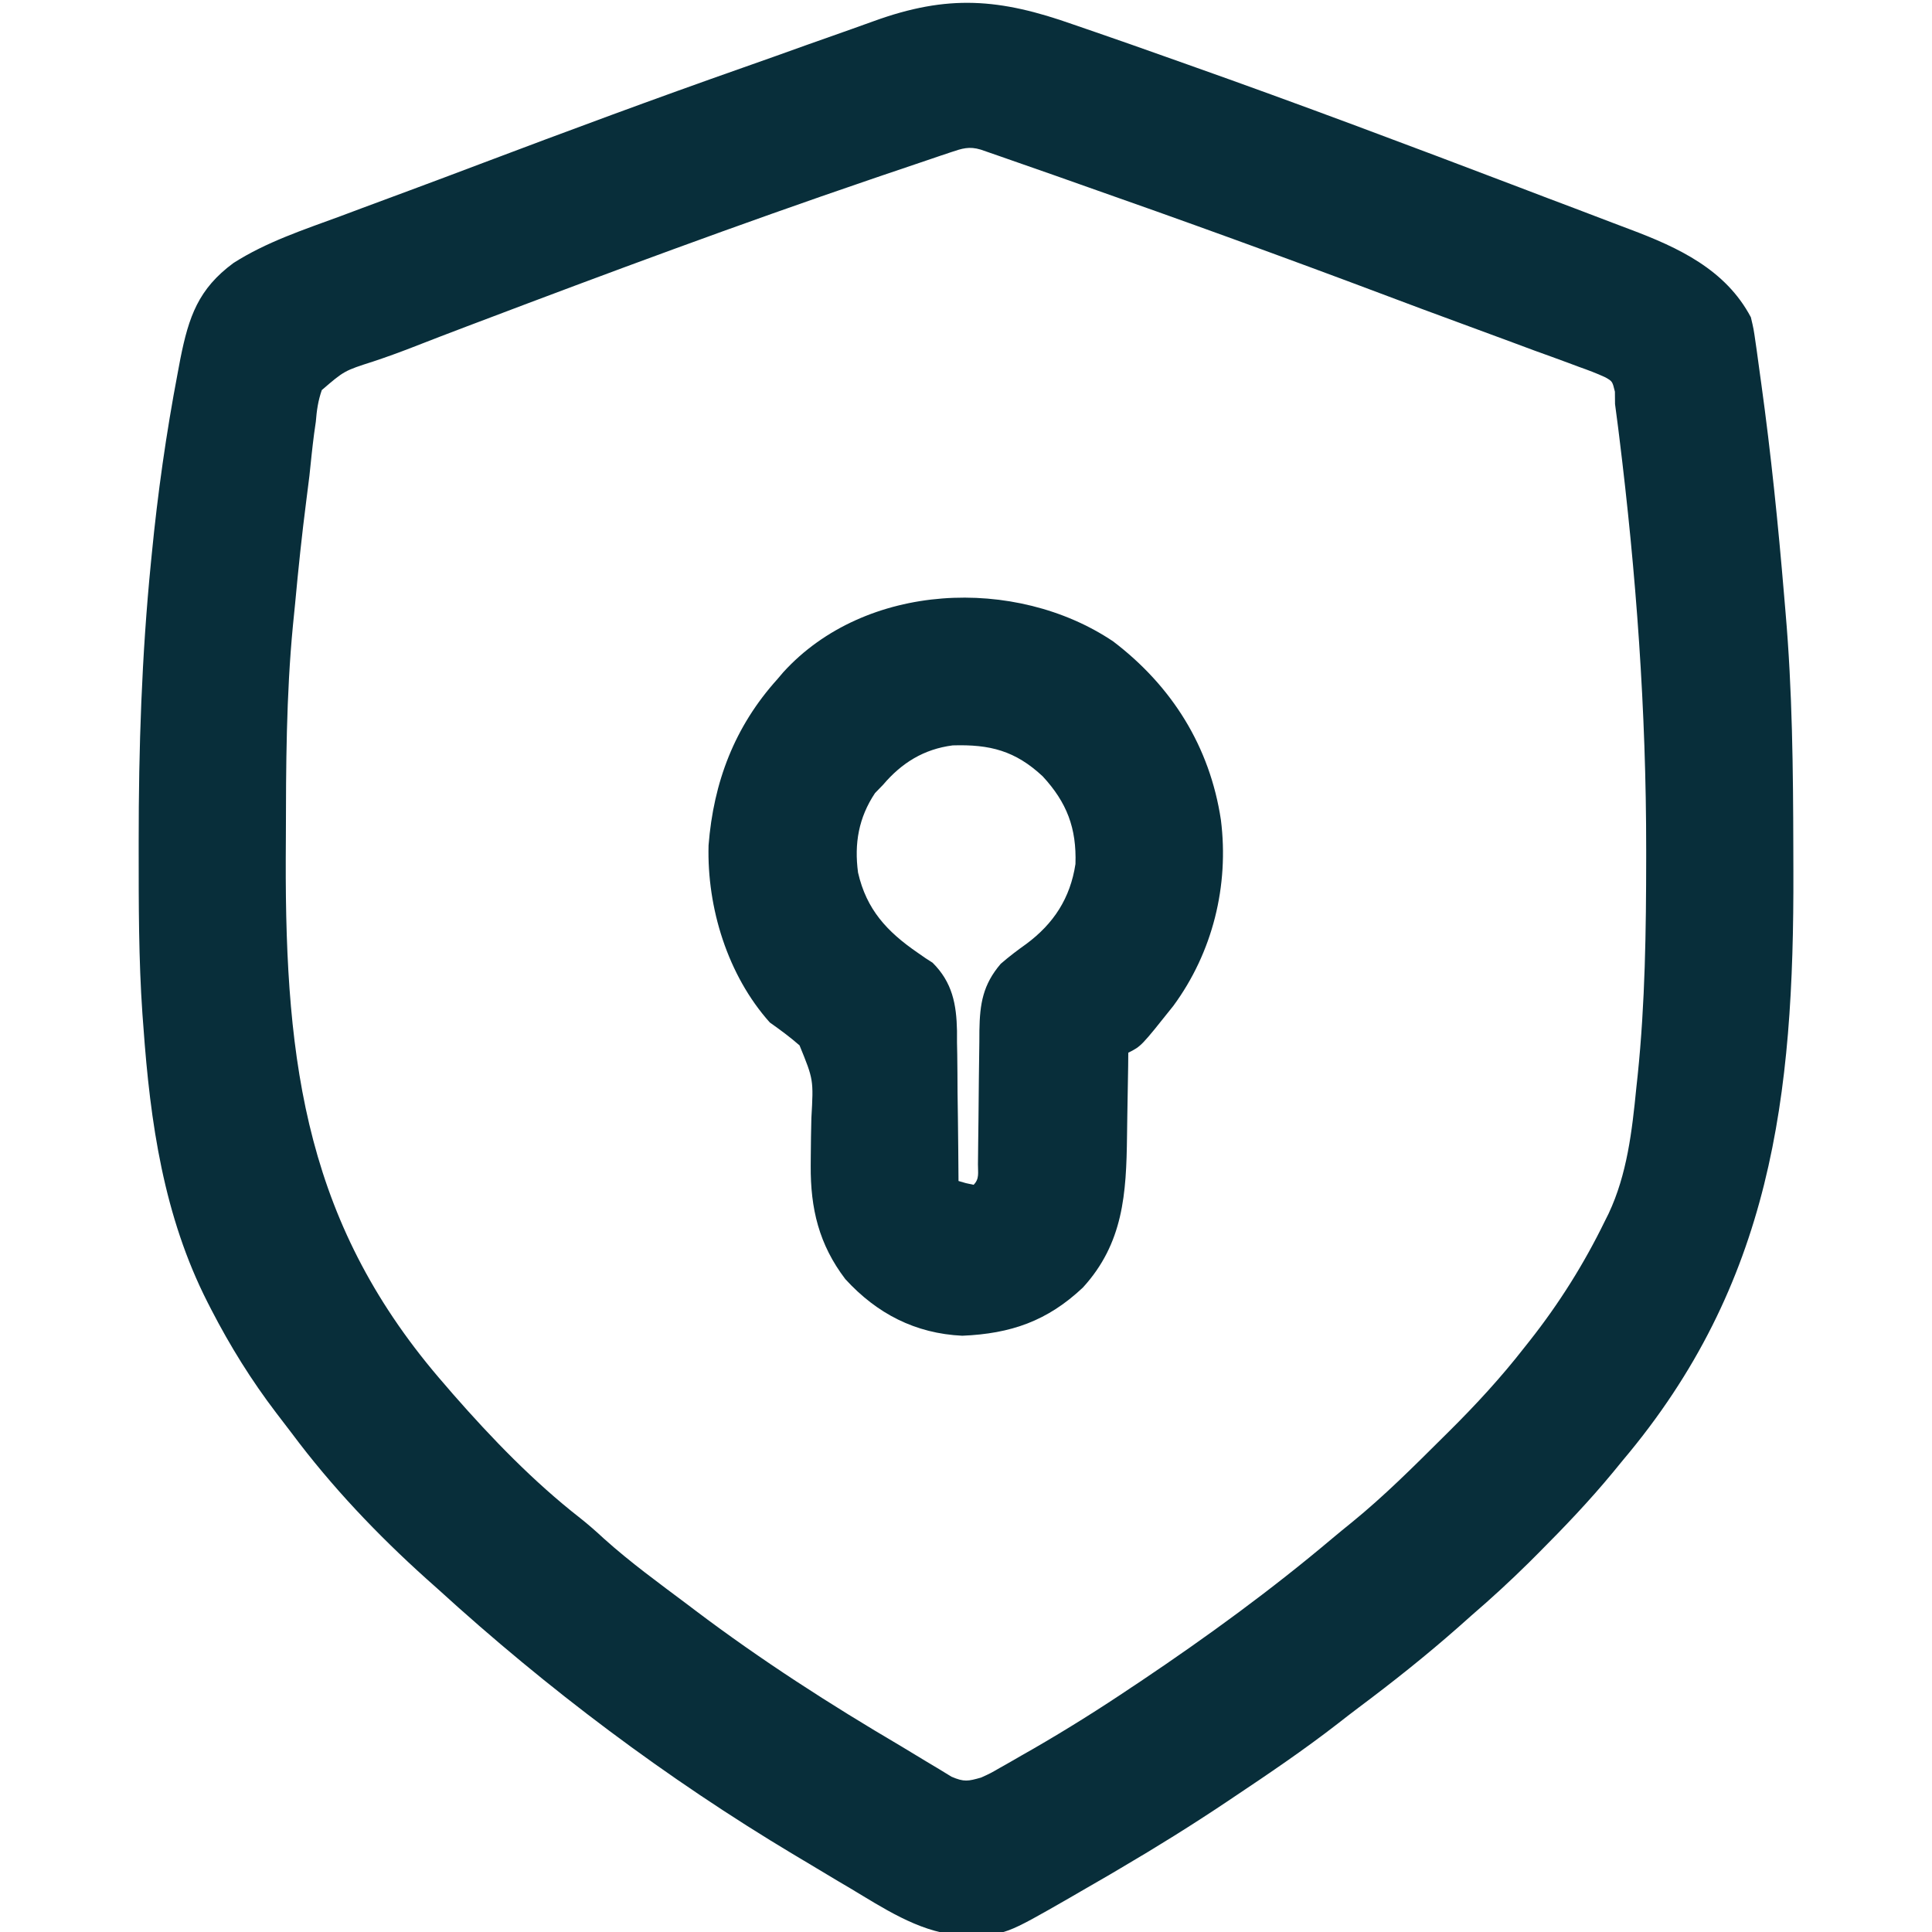 <svg width="32" height="32" viewBox="0 0 32 32" fill="none" xmlns="http://www.w3.org/2000/svg">
<g clip-path="url(#clip0_6831_8669)">
<path d="M17.781 0.407C17.905 0.45 18.029 0.492 18.153 0.535C18.541 0.668 18.927 0.805 19.313 0.942C19.434 0.985 19.555 1.028 19.677 1.071C21.521 1.723 23.352 2.413 25.181 3.109C25.483 3.225 25.785 3.339 26.088 3.453C26.297 3.532 26.506 3.612 26.715 3.692C26.81 3.728 26.904 3.764 26.998 3.799C27.799 4.1 28.582 4.464 29 5.255C29.046 5.45 29.046 5.45 29.078 5.674C29.084 5.715 29.09 5.756 29.096 5.798C29.116 5.935 29.134 6.071 29.152 6.208C29.159 6.255 29.166 6.303 29.172 6.352C29.333 7.517 29.452 8.686 29.55 9.857C29.558 9.951 29.566 10.046 29.574 10.14C29.687 11.442 29.7 12.745 29.703 14.051C29.703 14.178 29.704 14.304 29.704 14.431C29.716 18.166 29.343 21.269 26.875 24.192C26.823 24.256 26.771 24.32 26.717 24.385C26.33 24.854 25.914 25.29 25.485 25.72C25.432 25.772 25.38 25.825 25.326 25.879C25.018 26.183 24.703 26.473 24.375 26.755C24.303 26.819 24.231 26.883 24.159 26.947C23.625 27.418 23.073 27.857 22.503 28.283C22.385 28.372 22.268 28.462 22.151 28.554C21.596 28.984 21.017 29.377 20.434 29.766C20.395 29.793 20.355 29.819 20.315 29.846C19.741 30.23 19.158 30.593 18.563 30.942C18.501 30.978 18.44 31.014 18.377 31.052C18.215 31.146 18.053 31.24 17.891 31.333C17.838 31.363 17.785 31.394 17.731 31.426C16.644 32.05 16.644 32.05 16.067 32.044C15.989 32.045 15.911 32.045 15.83 32.046C15.201 31.985 14.617 31.596 14.086 31.278C14.021 31.24 13.956 31.201 13.889 31.162C13.697 31.048 13.505 30.933 13.313 30.817C13.232 30.769 13.232 30.769 13.15 30.72C11.037 29.455 9.069 27.976 7.25 26.317C7.189 26.263 7.129 26.209 7.066 26.153C6.248 25.418 5.49 24.62 4.832 23.738C4.747 23.626 4.661 23.514 4.575 23.402C4.162 22.86 3.813 22.298 3.5 21.692C3.48 21.653 3.46 21.614 3.439 21.573C2.711 20.142 2.488 18.592 2.375 17.005C2.367 16.901 2.367 16.901 2.359 16.794C2.296 15.889 2.297 14.982 2.297 14.075C2.297 14.032 2.297 13.989 2.297 13.944C2.296 12.395 2.347 10.859 2.5 9.317C2.505 9.271 2.509 9.224 2.514 9.176C2.612 8.171 2.753 7.176 2.942 6.184C2.965 6.063 2.965 6.063 2.988 5.939C3.127 5.246 3.284 4.786 3.867 4.356C4.414 4.007 5.027 3.806 5.633 3.583C5.758 3.536 5.882 3.49 6.007 3.443C6.268 3.346 6.53 3.249 6.791 3.152C7.177 3.009 7.562 2.864 7.948 2.718C9.398 2.17 10.852 1.631 12.315 1.117C12.666 0.994 13.016 0.869 13.366 0.743C13.615 0.654 13.864 0.566 14.113 0.479C14.231 0.437 14.349 0.395 14.467 0.352C15.703 -0.097 16.555 -0.027 17.781 0.407ZM15.751 2.521C15.672 2.547 15.672 2.547 15.592 2.574C15.535 2.593 15.478 2.613 15.419 2.633C15.328 2.663 15.328 2.663 15.236 2.695C15.035 2.762 14.834 2.831 14.633 2.899C14.563 2.923 14.494 2.947 14.422 2.971C12.241 3.714 10.081 4.516 7.926 5.333C7.861 5.357 7.796 5.382 7.73 5.407C7.428 5.521 7.128 5.637 6.828 5.754C6.614 5.837 6.4 5.915 6.183 5.987C5.702 6.141 5.702 6.141 5.33 6.461C5.268 6.64 5.246 6.797 5.231 6.985C5.217 7.086 5.217 7.086 5.202 7.188C5.172 7.418 5.149 7.649 5.125 7.88C5.109 8.012 5.092 8.145 5.075 8.277C5.001 8.85 4.941 9.423 4.888 9.998C4.876 10.118 4.864 10.238 4.852 10.358C4.74 11.523 4.737 12.69 4.735 13.859C4.735 13.983 4.734 14.106 4.733 14.229C4.723 17.663 5.08 20.322 7.375 22.942C7.418 22.992 7.46 23.041 7.504 23.092C8.145 23.824 8.836 24.54 9.603 25.139C9.744 25.25 9.876 25.367 10.008 25.489C10.44 25.877 10.911 26.219 11.375 26.567C11.423 26.603 11.47 26.639 11.519 26.676C12.608 27.498 13.745 28.229 14.92 28.92C15.056 29.001 15.19 29.082 15.325 29.165C15.403 29.212 15.481 29.259 15.559 29.305C15.625 29.346 15.691 29.386 15.76 29.428C15.97 29.518 16.034 29.503 16.25 29.442C16.404 29.372 16.404 29.372 16.558 29.283C16.616 29.25 16.674 29.217 16.735 29.183C16.797 29.147 16.858 29.112 16.922 29.075C16.986 29.038 17.05 29.002 17.117 28.964C17.674 28.642 18.216 28.302 18.75 27.942C18.797 27.911 18.843 27.88 18.892 27.848C19.991 27.11 21.056 26.334 22.068 25.48C22.175 25.39 22.283 25.302 22.391 25.215C22.924 24.781 23.408 24.297 23.895 23.813C23.93 23.779 23.965 23.744 24.001 23.708C24.447 23.265 24.863 22.814 25.25 22.317C25.279 22.281 25.308 22.244 25.338 22.206C25.826 21.587 26.237 20.932 26.582 20.224C26.602 20.183 26.623 20.142 26.644 20.1C26.95 19.449 27.032 18.733 27.102 18.024C27.109 17.954 27.117 17.884 27.125 17.811C27.249 16.609 27.265 15.411 27.266 14.204C27.266 14.162 27.266 14.12 27.266 14.078C27.267 11.774 27.101 9.504 26.818 7.218C26.812 7.17 26.806 7.122 26.8 7.073C26.784 6.946 26.767 6.819 26.75 6.692C26.749 6.591 26.749 6.591 26.748 6.487C26.706 6.316 26.706 6.316 26.59 6.25C26.446 6.183 26.301 6.129 26.151 6.076C26.095 6.055 26.038 6.034 25.98 6.012C25.792 5.942 25.603 5.874 25.414 5.806C25.281 5.756 25.148 5.707 25.016 5.658C24.736 5.554 24.456 5.451 24.176 5.348C23.765 5.198 23.354 5.044 22.945 4.89C21.269 4.259 19.587 3.649 17.898 3.057C17.756 3.007 17.615 2.957 17.474 2.907C17.239 2.825 17.004 2.743 16.77 2.661C16.704 2.638 16.638 2.615 16.57 2.591C16.512 2.571 16.454 2.551 16.394 2.53C16.344 2.513 16.295 2.496 16.244 2.478C16.052 2.42 15.936 2.459 15.751 2.521Z" fill="#082E3A"/>
<path d="M18.438 10.624C19.413 11.366 20.039 12.367 20.222 13.58C20.359 14.669 20.086 15.775 19.433 16.662C18.901 17.33 18.901 17.33 18.688 17.436C18.688 17.509 18.686 17.581 18.686 17.656C18.682 17.927 18.677 18.199 18.672 18.47C18.67 18.587 18.668 18.704 18.667 18.821C18.655 19.768 18.608 20.591 17.936 21.326C17.348 21.88 16.745 22.09 15.938 22.124C15.16 22.087 14.525 21.759 14.001 21.186C13.564 20.612 13.423 20.018 13.428 19.307C13.429 19.256 13.429 19.205 13.429 19.153C13.431 18.941 13.433 18.73 13.439 18.518C13.475 17.883 13.475 17.883 13.243 17.315C13.086 17.177 12.922 17.057 12.751 16.936C12.052 16.155 11.708 15.035 11.736 14.001C11.818 12.955 12.166 12.036 12.876 11.249C12.908 11.211 12.939 11.174 12.972 11.136C14.329 9.642 16.822 9.538 18.438 10.624ZM14.626 12.999C14.582 13.044 14.538 13.089 14.493 13.136C14.222 13.542 14.147 13.972 14.212 14.453C14.352 15.066 14.692 15.431 15.198 15.779C15.263 15.824 15.263 15.824 15.329 15.87C15.368 15.895 15.407 15.92 15.447 15.946C15.774 16.271 15.842 16.634 15.851 17.075C15.851 17.139 15.851 17.201 15.851 17.267C15.853 17.365 15.853 17.365 15.855 17.466C15.858 17.675 15.859 17.884 15.86 18.093C15.862 18.235 15.864 18.377 15.866 18.519C15.87 18.867 15.874 19.214 15.876 19.561C15.998 19.598 15.998 19.598 16.126 19.624C16.225 19.525 16.197 19.423 16.198 19.286C16.199 19.227 16.2 19.169 16.2 19.108C16.201 19.012 16.201 19.012 16.202 18.914C16.203 18.78 16.205 18.645 16.207 18.511C16.209 18.298 16.212 18.085 16.213 17.873C16.215 17.668 16.218 17.463 16.221 17.258C16.221 17.195 16.221 17.132 16.222 17.067C16.229 16.625 16.28 16.309 16.575 15.964C16.713 15.844 16.849 15.741 16.997 15.636C17.453 15.298 17.727 14.876 17.813 14.311C17.833 13.716 17.671 13.292 17.27 12.858C16.816 12.435 16.398 12.327 15.779 12.346C15.302 12.408 14.936 12.634 14.626 12.999Z" fill="#082E3A"/>
</g>
<defs>
<clipPath id="clip0_6831_8669">
<rect width="32" height="32" fill="white"/>
</clipPath>
</defs>
</svg>
